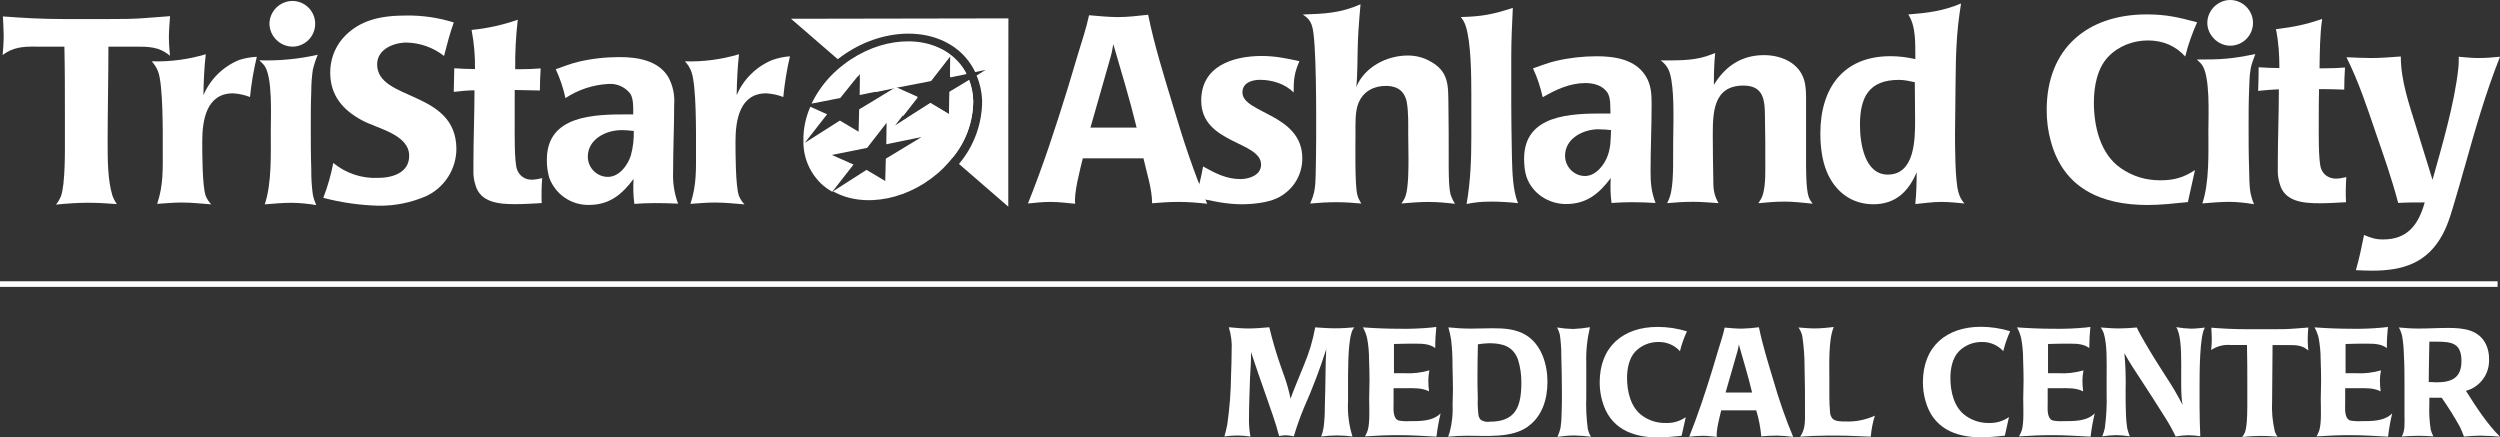 <?xml version="1.0" encoding="UTF-8"?>
<svg id="Layer_2" data-name="Layer 2" xmlns="http://www.w3.org/2000/svg" viewBox="0 0 447.59 78.32">
  <rect x="0" y="0" width="447.59" height="78.32" fill="#333333" stroke="none"/>
  <defs>
    <style>
      .cls-1 {
        fill: #fff;
      }
    </style>
  </defs>
  <g id="Layer_2-2" data-name="Layer 2">
    <g>
      <g>
        <g id="Variable">
          <g>
            <g>
              <path class="cls-1" d="m211.02,36.15c-1.6,0-3.15.09-4.75.24,0-2.54-.99-5.55-1.55-8.04h-10.86c-.47,1.93-1.64,6.34-1.36,8.13-1.46-.14-2.96-.33-4.42-.33-1.36,0-2.68.14-4.04.28,2.73-6.77,4.98-13.72,7.14-20.68.61-2.02,1.22-4.09,1.83-6.11.71-2.3,1.46-4.56,1.97-6.91,1.74.14,3.48.33,5.22.33s3.57-.23,5.36-.42c1.13,5.59,2.87,11.04,4.51,16.5,1.83,6.11,3.57,11.47,6.06,17.34-1.69-.19-3.38-.33-5.12-.33h0Zm-11.7-28.25c-.14.75-.24,1.5-.47,2.26l-3.62,12.69h8.27c-1.22-5.03-2.73-9.96-4.18-14.95h0Z"/>
              <path class="cls-1" d="m228.51,35.54c-1.65.75-4.28,1.03-6.16,1.03-2.82,0-5.59-.61-8.37-1.27.66-1.83,1.08-3.57,1.41-5.5,2.21,1.22,4.14,2.26,6.72,2.26,1.55,0,3.67-.71,3.67-2.58,0-4.23-10.72-3.71-10.72-11.47,0-6.16,5.64-7.99,10.86-7.99,2.3,0,4.46.42,6.72.94-.94,2.16-1.03,3.29-1.03,5.59-1.55-1.55-3.85-2.26-6.02-2.26-1.46,0-3.15.52-3.15,2.26,0,3.76,10.72,3.81,10.72,11.8,0,3.15-1.79,5.88-4.65,7.19h0Z"/>
              <path class="cls-1" d="m255.79,36.15c-1.64,0-3.24.14-4.89.28.38-.52.61-.89.8-1.5.47-1.6.47-4.89.47-6.58,0-1.5-.05-3.01-.05-4.51,0-1.79.05-3.62-.23-5.4-.09-.61-.28-1.13-.61-1.65-.71-1.08-1.93-1.41-3.15-1.41-2.16,0-4,.94-4.89,3.01-.66,1.5-.56,3.85-.56,5.5,0,2.16-.14,9.16.33,11,.14.61.42,1.03.71,1.55-1.5-.14-2.96-.24-4.46-.24s-3.15.09-4.7.24c.85-1.88.94-3.01.99-5.08.05-2.3.09-4.56.09-6.86,0-3.43.09-17.48-.75-19.88-.33-.99-.8-1.46-1.65-2.02,3.95-.14,6.67-.23,10.34-1.83-.14,1.6-.28,3.24-.38,4.84-.14,2.16-.14,4.32-.19,6.49-.05,1.18-.05,2.35-.19,3.48,1.46-3.57,5.45-5.64,9.21-5.64,1.32,0,2.58.28,3.76.89,3.71,1.88,3.48,4.51,3.53,8.08.05,3.15.05,6.25.05,9.4,0,1.5-.05,5.08.33,6.49.19.61.47,1.17.8,1.69-1.55-.19-3.15-.33-4.7-.33h0Z"/>
              <path class="cls-1" d="m266.66,36.1c-1.41,0-2.73.14-4.09.42.7-3.95.85-7.9.85-11.89v-7.85c0-3.15-.05-9.21-.99-12.08-.19-.61-.47-1.13-.89-1.65,3.76-.09,5.73-.47,9.31-1.64-.14,2.91-.28,5.83-.28,8.74v8.46c0,2.58.05,5.17.09,7.75.05,2.49.05,5.5.52,7.94.14.71.33,1.41.61,2.07-1.69-.19-3.38-.28-5.12-.28h0Z"/>
              <path class="cls-1" d="m292.19,36.2c-1.22,0-2.44.05-3.67.14-.19-1.46-.23-2.96-.14-4.46-2.07,2.77-4.32,4.65-7.99,4.65-3.15,0-6.06-1.88-7.1-4.89-.33-.99-.42-2.21-.42-3.24,0-7.94,8.46-8.08,14.33-8.08h1.13c-.05-1.08.09-2.73-.52-3.71-.85-1.32-2.49-1.74-3.95-1.74-2.77,0-5.31,1.17-7.66,2.54-.42-1.83-.94-3.48-1.74-5.17,1.36-.47,2.68-.99,4.04-1.32,2.35-.56,4.93-.85,7.38-.85,3.2,0,6.91.56,8.74,3.52.99,1.55,1.08,3.24,1.08,5.03,0,4.04-.19,8.04-.19,12.08,0,2.11.14,3.62.89,5.64-1.41-.09-2.82-.14-4.23-.14h.02Zm-5.97-13.06c-2.73,0-6.02,1.6-6.02,4.75,0,1.97,1.6,3.62,3.57,3.62s3.57-2.07,4.14-3.85c.47-1.41.47-2.91.52-4.37-.75-.09-1.46-.14-2.21-.14h0Z"/>
              <path class="cls-1" d="m319.24,36.1c-1.46,0-2.96.14-4.42.28.38-.61.66-.99.85-1.74.47-1.79.38-4.14.38-6.02v-3.29c0-1.17-.05-2.4-.05-3.57-.05-3.05.24-6.44-3.85-6.44-5.5,0-5.5,4.98-5.5,9.07,0,2.54.05,5.08.09,7.61,0,.75,0,1.55.14,2.3.19.85.38,1.32.8,2.07-1.5-.09-2.96-.24-4.46-.24-1.6,0-3.15.09-4.75.24.33-.61.56-1.27.71-1.97.52-2.58.33-6.58.38-9.26,0-1.22.05-2.4.05-3.62,0-2.16.05-7.24-.94-9.16-.38-.71-.75-1.08-1.36-1.55,2.68,0,5.64.09,8.22-.75.52-.19,1.03-.38,1.55-.56-.19,1.79-.23,3.62-.23,5.45v.23c2.07-3.38,4.98-5.31,8.98-5.31,2.82,0,5.88,1.17,7,3.95.61,1.46.52,3.48.52,4.98v9.31c0,1.6-.05,5.69.47,7.14.14.42.42.85.71,1.22-1.74-.19-3.48-.38-5.26-.38h-.03Z"/>
              <path class="cls-1" d="m347.52,36.15c-1.55,0-3.05.24-4.61.38.19-1.88.24-3.81.24-5.69-1.46,3.48-3.81,5.73-7.75,5.73s-6.86-2.3-8.32-5.78c-.89-2.12-1.17-4.61-1.17-6.91,0-8.04,4.04-13.82,12.55-13.82,1.55,0,2.96.19,4.46.52-.05-2.54.19-5.78-1.27-7.99,3.48-.28,6.25-.61,9.45-1.97-.09.61-.19,1.27-.28,1.88-.8,5.55-.66,11.23-.75,16.82,0,1.5-.05,3.06-.05,4.56,0,2.4,0,8.41.61,10.53.19.75.56,1.46,1.08,2.02-1.41-.14-2.77-.28-4.18-.28h0Zm-4.7-21.43c-.94-.19-1.83-.42-2.82-.42-5.45,0-7,3.15-7,8.08,0,3.2.8,8.88,4.98,8.88,4.84,0,4.89-6.3,4.89-9.73,0-2.26-.05-4.56-.05-6.81h0Z"/>
              <path class="cls-1" d="m391.23,10.11c-1.74-1.93-4.04-2.87-6.67-2.87s-5.26.99-7.1,2.91c-2.02,2.11-2.58,5.4-2.58,8.22,0,4.23,1.13,9.21,4.84,11.75,2.21,1.5,4.46,2.16,7.1,2.16,2.44,0,4.18-.52,6.16-1.83l-1.27,5.73c-2.4.24-4.79.52-7.24.52-8.18,0-14.99-2.91-17.29-11.37-.52-1.83-.75-3.71-.75-5.64,0-11.04,7.29-17.11,17.91-17.11,3.52,0,5.69.52,9.02,1.41-.89,2.02-1.6,3.95-2.12,6.11h-.01Z"/>
              <path class="cls-1" d="m402.95,12.32c-.23,1.22-.23,2.58-.28,3.85-.09,2.11-.09,4.28-.09,6.39,0,2.54,0,5.08.09,7.61.05,1.46,0,3.05.28,4.51.14.66.33,1.27.61,1.88-1.46-.23-2.91-.42-4.42-.42-1.6,0-3.24.14-4.84.28,1.27-3.76,1.08-8.98,1.08-12.97,0-2.73.38-9.96-1.22-11.94-.28-.33-.52-.56-.85-.85,4.37,0,6.2-.09,10.48-.99-.33.89-.66,1.69-.85,2.63v.02Zm-3.67-4.14c-2.16,0-4.09-1.88-4.09-4.09s1.88-4.09,4.09-4.09,4.09,1.83,4.09,4.09-1.83,4.09-4.09,4.09Z"/>
              <path class="cls-1" d="m420.03,36.2c-1.6.09-3.15.19-4.75.19-2.82,0-6.3-.24-7.14-3.53-.19-.7-.33-1.32-.33-2.02v-1.83c0-4.32.19-8.69.19-13.02-1.22.05-2.49.14-3.71.28.05-1.41.09-2.82.09-4.23,1.22.09,2.49.14,3.71.14,0-2.4-.14-4.61-.61-6.96,3.15-.38,5.26-.8,8.27-1.83-.42,2.91-.42,5.87-.47,8.84h.89c1.22,0,2.44-.05,3.67-.14-.09,1.32-.14,2.63-.14,3.95-1.5-.05-3.01-.09-4.51-.09-.05,1.97-.05,3.95-.05,5.92,0,1.55-.09,7,.42,8.32.42,1.17,1.46,1.79,2.68,1.79.61,0,1.22-.14,1.83-.28-.09,1.5-.14,3.01-.05,4.51h0Z"/>
              <path class="cls-1" d="m441.19,30.13c-.47,1.74-.99,3.48-1.5,5.22-.66,2.21-1.27,4.56-2.35,6.58-2.73,5.12-7.05,6.53-12.64,6.53-.99,0-1.93-.05-2.91-.09.61-2.12,1.03-4.18,1.46-6.3,1.27.52,2.02.8,3.43.8,4.42,0,6.34-2.73,7.43-6.63-1.6,0-3.15,0-4.75.09-1.13-4.32-2.58-8.41-4.04-12.64-1.55-4.56-3.06-9.12-5.22-13.44,1.46.05,2.91.14,4.37.14,1.79,0,3.57-.14,5.36-.28,0,4.37,1.5,8.55,2.77,12.69l2.91,9.4c1.69-6.06,3.95-13.72,4.61-19.93.09-.7.09-1.41.09-2.11,1.13.09,2.26.23,3.43.23,1.32,0,2.63-.09,3.95-.23-2.58,6.49-4.51,13.25-6.39,19.97h0Z"/>
            </g>
            <rect class="cls-1" y="50.36" width="447.16" height="1"/>
          </g>
        </g>
        <g>
          <path class="cls-1" d="m241.95,59.65c-.66,2.12-.6,7.38-.6,9.7v2.46c-.12,2.14.15,4.29.79,6.34-.9-.12-1.8-.18-2.7-.19-.97,0-1.95.07-2.91.19.2-.51.35-1.04.44-1.58.16-1.24.23-2.48.22-3.73.06-2.04.11-4.12.13-6.19,0-1.39.06-2.76.13-4.14-1.13,3.54-2.45,7.01-3.96,10.41-.71,1.7-1.33,3.44-1.85,5.2-.47-.1-.96-.17-1.44-.19-.4.02-.8.06-1.2.13-.6-2.42-1.5-4.75-2.31-7.13-.93-2.65-1.85-5.28-2.72-7.92v.87c0,1.25-.11,2.5-.17,3.76-.08,2.53-.19,5.09-.19,7.66,0,.96.09,1.92.27,2.86-.79-.12-1.58-.18-2.38-.19-.77.01-1.53.07-2.29.17.19-.71.38-1.39.51-2.1.42-2.91.65-5.84.68-8.78.06-1.5.11-3,.11-4.5.09-1.41-.09-2.82-.51-4.17,1.17.11,2.38.22,3.54.22s2.48-.11,3.71-.22c.58,2.43,1.29,4.83,2.12,7.19.41,1.15.85,2.32,1.17,3.48.22.71.36,1.42.51,2.12.74-2.02,1.58-3.96,2.38-5.96.93-2.19,1.62-4.47,2.04-6.81,1.2.08,2.38.17,3.6.17s2.27-.08,3.41-.17c-.26.3-.44.65-.53,1.03Z"/>
          <path class="cls-1" d="m257.2,78.18c-2.29-.13-4.58-.27-6.87-.27-1.99,0-3.96.08-5.96.22.2-.33.37-.69.49-1.06.44-1.34.27-4.33.27-5.67,0-1.06.06-2.1.06-3.17,0-1.28-.03-2.56-.08-3.84,0-1.31-.11-2.61-.36-3.9-.16-.66-.41-1.29-.74-1.88,2.18.16,4.36.25,6.54.25,1.92.04,3.84-.04,5.75-.22l.85-.11c-.13,1.26-.2,2.52-.19,3.79-1.04-.79-2.38-.79-3.6-.79s-2.53,0-3.79.06v5.23h1.82c1.53.09,3.06-.09,4.52-.51-.12.59-.18,1.19-.19,1.8,0,.66.05,1.31.13,1.96-1.28-.66-2.76-.57-4.14-.57h-2.21v2.67c0,.87-.19,2.67.85,3.1.64.13,1.29.17,1.93.13,1.88,0,4.2.06,5.64-1.39-.33,1.38-.58,2.77-.74,4.17Z"/>
          <path class="cls-1" d="m273.54,76.38c-2.89,2.08-7.36,1.63-10.76,1.63-1.17,0-2.34.06-3.52.17.11-.27.22-.57.3-.85.42-1.62.59-3.29.51-4.96,0-.87.06-1.74.06-2.65,0-1.44-.06-2.86-.08-4.3.01-1.55-.07-3.1-.25-4.63-.12-.73-.29-1.46-.49-2.18,1.34.14,2.68.22,4.03.22,1.31,0,2.59-.06,3.9-.06,2.08,0,4.14.11,5.97,1.23,2.78,1.69,3.84,5.26,3.84,8.34s-.9,6.18-3.52,8.03Zm-1.77-12.02c-.87-2.38-2.8-2.91-5.15-2.91-.68.02-1.35.09-2.02.19-.05,1.83-.08,3.65-.08,5.48,0,1.39,0,2.8.06,4.2-.05.97,0,1.95.11,2.91.03.36.19.69.44.95.47.29,1.03.41,1.58.32,4.75,0,5.67-2.8,5.67-7.09,0-1.38-.2-2.74-.61-4.06h0Z"/>
          <path class="cls-1" d="m281.94,77.96c-1.04.01-2.08.1-3.1.25.26-.56.45-1.14.57-1.74.11-.77.16-1.54.17-2.32.06-1.31.06-2.61.06-3.96,0-2.18-.06-4.36-.11-6.57,0-1.21-.08-2.43-.25-3.63-.1-.48-.28-.94-.51-1.36.95.16,1.9.25,2.86.27,1.01-.04,2.03-.15,3.03-.32-.5,2.1-.73,4.25-.66,6.41v6.09c-.07,1.9.02,3.81.27,5.69.11.5.3.98.57,1.42-.96-.13-1.92-.2-2.88-.22Z"/>
          <path class="cls-1" d="m300.79,62.89c-.99-1.09-2.4-1.7-3.87-1.66-1.55-.02-3.03.59-4.12,1.69-1.17,1.23-1.5,3.17-1.5,4.75,0,2.46.66,5.34,2.8,6.81,1.2.84,2.64,1.28,4.11,1.25,1.28.06,2.55-.31,3.6-1.04l-.74,3.33c-1.39.13-2.78.3-4.2.3-4.75,0-8.71-1.69-10.03-6.6-.3-1.07-.44-2.17-.44-3.27,0-6.41,4.22-9.92,10.38-9.92,1.77,0,3.54.27,5.24.79-.53,1.15-.95,2.34-1.25,3.56Z"/>
          <path class="cls-1" d="m318.08,77.99c-.93,0-1.83.06-2.75.13-.14-1.58-.44-3.14-.9-4.66h-6.27c-.27,1.12-.95,3.68-.79,4.75-.85-.08-1.72-.19-2.56-.19-.79.01-1.59.07-2.38.17,1.58-3.96,2.89-7.92,4.14-11.99l1.06-3.54c.41-1.34.85-2.65,1.15-4.01,1.01.08,2.02.19,3.03.19,1.04-.03,2.07-.11,3.1-.25.66,3.24,1.66,6.41,2.61,9.57.98,3.42,2.15,6.78,3.52,10.06-.98-.13-1.97-.21-2.96-.24Zm-6.76-16.35c-.06.44-.15.88-.27,1.31l-2.11,7.33h4.75c-.69-2.91-1.58-5.77-2.38-8.63Z"/>
          <path class="cls-1" d="m334.94,78.18c-1.91-.06-3.82-.19-5.72-.19h-2.18c-1.58,0-3.17.08-4.75.19.95-1.34.87-2.76.87-4.33,0-2.76,0-5.5-.08-8.25,0-1.83-.14-3.66-.41-5.47-.13-.54-.36-1.05-.68-1.5.98.08,1.96.17,2.91.17,1.15,0,2.29-.13,3.41-.25-.98,2.23-.79,6.84-.79,9.32v3.17c0,.95.04,1.89.13,2.84.03.41.19.79.46,1.09.49.51,1.66.49,2.32.49,1.8.07,3.6-.29,5.24-1.04-.39,1.22-.63,2.48-.73,3.76Z"/>
          <path class="cls-1" d="m358.68,62.89c-.98-1.09-2.4-1.7-3.87-1.66-1.55-.02-3.03.59-4.12,1.69-1.17,1.23-1.5,3.17-1.5,4.75,0,2.46.65,5.34,2.8,6.81,1.21.84,2.65,1.28,4.12,1.25,1.27.04,2.53-.33,3.57-1.06l-.74,3.33c-1.39.13-2.78.3-4.2.3-4.75,0-8.71-1.69-10.03-6.6-.3-1.07-.44-2.17-.44-3.27,0-6.41,4.22-9.92,10.38-9.92,1.77,0,3.54.27,5.24.79-.52,1.15-.94,2.36-1.24,3.59Z"/>
          <path class="cls-1" d="m374.31,78.18c-2.29-.13-4.58-.27-6.87-.27-1.99,0-3.96.08-5.97.22.2-.33.37-.69.49-1.06.44-1.34.27-4.33.27-5.67,0-1.06.06-2.1.06-3.17,0-1.28-.03-2.56-.08-3.84,0-1.31-.11-2.61-.36-3.9-.16-.66-.41-1.29-.74-1.88,2.18.16,4.36.25,6.54.25,1.92.04,3.84-.04,5.75-.22l.85-.11c-.13,1.26-.19,2.52-.19,3.79-1.04-.79-2.38-.79-3.6-.79s-2.53,0-3.79.06v5.23h1.83c1.53.09,3.06-.08,4.52-.51-.12.59-.18,1.19-.19,1.8,0,.66.05,1.31.13,1.96-1.28-.66-2.76-.57-4.14-.57h-2.21v2.67c0,.87-.19,2.67.85,3.1.64.13,1.29.17,1.93.13,1.89,0,4.2.06,5.64-1.39-.33,1.38-.58,2.77-.74,4.17Z"/>
          <path class="cls-1" d="m393.8,68.77v4.01c0,1.77.06,3.54.13,5.31-.7-.1-1.41-.15-2.12-.17-.77.02-1.53.09-2.29.22-.62-1.29-1.32-2.53-2.1-3.73-1.34-2.15-2.7-4.25-4.09-6.38-1.04-1.58-2.1-3.17-2.99-4.8.21,2.22.28,4.45.22,6.68,0,1.42,0,2.84.06,4.25.02.82.09,1.64.22,2.46.11.51.27,1.01.47,1.5-.79-.13-1.58-.2-2.38-.22-.86.02-1.71.09-2.56.22.21-.48.36-.98.47-1.5.27-2.02.38-4.07.32-6.11v-3.29c0-2.21.13-5.43-.51-7.55-.13-.37-.31-.72-.55-1.04,1.09.08,2.21.17,3.29.17s2.12-.08,3.17-.17c.44.95.95,1.83,1.47,2.72,1.17,2.02,2.42,4.01,3.68,5.96,1.12,1.67,2.13,3.4,3.05,5.18-.68-3.29.41-11.56-1.14-13.92.88.16,1.77.25,2.67.27.79,0,1.66-.11,2.48-.19-.97,1.26-.97,8.32-.97,10.11Z"/>
          <path class="cls-1" d="m409.54,61.78h-2.67c0,3.33-.08,6.62-.08,9.95-.1,1.86.06,3.73.49,5.54.11.32.27.63.47.9-1.01-.08-2.04-.13-3.05-.13s-2.18.08-3.27.19c.21-.26.39-.56.51-.87.47-1.28.41-4.75.41-6.27v-2.1c0-2.38,0-4.82-.06-7.22h-2.89c-1.24-.12-2.49.2-3.52.9.06-.66.11-1.31.11-1.96s-.06-1.36-.08-2.04c2.1.17,4.17.27,6.3.27h4.69c1.28,0,2.59,0,3.87-.11.85-.06,1.66-.13,2.5-.19-.06.7-.11,1.44-.11,2.15s.06,1.31.11,1.96c-1.16-1.01-2.27-.97-3.75-.97Z"/>
          <path class="cls-1" d="m427.57,78.18c-2.29-.13-4.58-.27-6.87-.27-1.99,0-3.96.08-5.96.22.2-.33.37-.69.49-1.06.44-1.34.27-4.33.27-5.67,0-1.06.06-2.1.06-3.17,0-1.28-.03-2.56-.08-3.84,0-1.31-.12-2.61-.36-3.9-.16-.66-.41-1.29-.74-1.88,2.18.16,4.36.25,6.54.25,1.92.04,3.84-.04,5.75-.22l.85-.11c-.13,1.26-.2,2.52-.19,3.79-1.04-.79-2.38-.79-3.6-.79s-2.53,0-3.79.06v5.23h1.82c1.53.09,3.06-.09,4.52-.51-.12.59-.18,1.19-.19,1.8,0,.66.05,1.31.13,1.96-1.28-.66-2.76-.57-4.14-.57h-2.21v2.67c0,.87-.19,2.67.85,3.1.64.13,1.29.17,1.93.13,1.88,0,4.2.06,5.64-1.39-.33,1.38-.58,2.77-.74,4.17Z"/>
          <path class="cls-1" d="m444.31,77.99c-1.06,0-2.1.08-3.17.17-.21-.57-.44-1.14-.7-1.69-1-1.81-2.1-3.57-3.29-5.26h-2.21v1.09c-.07,1.55.01,3.1.25,4.63.11.41.27.81.47,1.2-.9-.06-1.77-.11-2.67-.11s-2.01.06-2.99.13c.63-1.06.49-2.48.49-3.68v-5.43c0-1.8,0-3.68-.11-5.54-.02-1.1-.12-2.21-.3-3.29-.12-.55-.32-1.09-.6-1.58,1.14.11,2.29.19,3.46.19,1.8,0,3.57-.11,5.37-.11,2.67,0,5.54.27,6.81,3.03.36.81.54,1.7.51,2.59.11,2.62-1.61,4.96-4.14,5.64,1.69,2.67,3.84,6.02,6.11,8.21-1.12-.1-2.18-.17-3.27-.17Zm-8.06-16.82h-1.31c-.06,2.38-.08,4.82-.11,7.22.47,0,.95.06,1.42.06,2.67,0,4.44-.79,4.44-3.79,0-3.22-1.72-3.49-4.44-3.49Z"/>
        </g>
      </g>
      <g id="base">
        <path class="cls-1" d="m24.02,8.35h-4.61c0,5.73-.14,11.42-.14,17.15,0,2.87,0,6.77.85,9.49.19.55.46,1.07.8,1.55-1.74-.14-3.52-.24-5.26-.24s-3.76.14-5.64.33c.37-.45.67-.96.89-1.5.8-2.21.71-8.22.71-10.81v-3.52c0-4.14,0-8.32-.09-12.45h-5c-2.29-.05-4.22.09-6.06,1.5.1-1.13.19-2.25.19-3.38s-.09-2.35-.14-3.53c3.62.28,7.19.47,10.86.47h8.08c2.21,0,4.46,0,6.67-.19,1.46-.09,2.87-.23,4.32-.33-.09,1.23-.21,2.5-.21,3.72s.09,2.26.19,3.38c-1.99-1.69-3.92-1.64-6.41-1.64Z"/>
        <path class="cls-1" d="m44.76,17.37c-.98-.38-2-.6-3.05-.66-4.79,0-5.5,4.89-5.5,8.6,0,2,0,8,.61,9.73.23.57.57,1.1,1,1.55-1.79-.14-3.52-.33-5.31-.33-1.46,0-2.91.14-4.37.24,1.13-3.38,1-6.2,1-9.73,0-2.91.09-11.61-.85-14-.26-.66-.64-1.27-1.13-1.79,3.27.1,6.54-.33,9.68-1.27-.28,2.44-.38,4.89-.42,7.33,1.22-2.86,3.51-5.12,6.39-6.3,1.03-.33,2.09-.52,3.17-.57-.57,2.37-.98,4.78-1.22,7.2Z"/>
        <path class="cls-1" d="m56.01,12.48c-.19,1.27-.28,2.56-.28,3.85-.09,2.11-.09,4.28-.09,6.39,0,2.54,0,5.08.09,7.61-.02,1.51.07,3.02.28,4.51.13.65.34,1.28.61,1.88-1.45-.25-2.91-.39-4.38-.41-1.6,0-3.24.14-4.84.28,1.27-3.76,1.08-9,1.08-13,0-2.73.38-10-1.22-11.94-.26-.31-.54-.59-.85-.85,3.52.11,7.04-.22,10.48-1-.37.87-.66,1.76-.88,2.68Zm-3.67-4.13c-2.24-.05-4.05-1.85-4.1-4.09.03-2.25,1.85-4.06,4.1-4.09,2.26,0,4.09,1.83,4.09,4.09,0,2.26-1.83,4.09-4.09,4.09h0Z"/>
        <path class="cls-1" d="m76.35,35.09c-2.71,1.19-5.64,1.78-8.6,1.74-3.33-.09-6.64-.56-9.87-1.41.79-2.02,1.38-4.12,1.79-6.25,2.24,1.85,5.09,2.81,8,2.68,2.54,0,5.59-.89,5.59-3.95,0-3.81-5.59-4.84-8.41-6.34-3.52-1.88-5.73-4.51-5.73-8.6,0-2.19.76-4.32,2.16-6,3-3.48,7.1-4.18,11.47-4.18,2.88-.04,5.74.38,8.49,1.24-.71,2-1.22,3.95-1.74,6-1.92-1.51-4.28-2.35-6.72-2.4-2.26,0-5.26,1.17-5.26,3.9,0,6.63,14.19,4.56,14.19,15.18-.03,3.59-2.12,6.85-5.36,8.39Z"/>
        <path class="cls-1" d="m96.98,36.36c-1.6.09-3.15.19-4.75.19-2.82,0-6.3-.24-7.14-3.53-.2-.65-.31-1.32-.33-2v-1.85c0-4.32.19-8.69.19-13-1.22,0-2.49.14-3.71.28,0-1.41.09-2.82.09-4.23,1.22.09,2.49.14,3.71.14.04-2.35-.17-4.69-.61-7,2.82-.28,5.6-.89,8.27-1.83-.34,2.94-.5,5.9-.46,8.86h.89c1.22,0,2.44-.05,3.67-.14-.09,1.33-.14,2.65-.14,3.95-1.5,0-3-.09-4.51-.09v5.92c0,1.55-.09,7,.42,8.32.39,1.13,1.48,1.87,2.67,1.82.62-.02,1.23-.12,1.83-.28-.12,1.49-.15,2.98-.09,4.47Z"/>
        <path class="cls-1" d="m117.24,36.36c-1.22,0-2.44.05-3.67.14-.19-1.48-.23-2.97-.14-4.46-2.07,2.77-4.32,4.65-8,4.65-3.17.05-6.02-1.91-7.1-4.89-.3-1.05-.45-2.14-.42-3.24,0-7.94,8.46-8.08,14.33-8.08h1.13c0-1.08.09-2.73-.52-3.71-.94-1.21-2.42-1.86-3.95-1.74-2.73.15-5.38,1.02-7.66,2.53-.39-1.78-.97-3.52-1.74-5.17,1.36-.47,2.68-1,4-1.32,2.42-.57,4.9-.85,7.38-.85,3.2,0,6.91.56,8.74,3.52.84,1.52,1.22,3.26,1.08,5,0,4-.19,8-.19,12.08-.08,1.92.22,3.84.89,5.64-1.39-.07-2.77-.1-4.16-.1Zm-6-13.06c-2.73,0-6,1.6-6,4.75,0,1.98,1.59,3.6,3.57,3.62,2.07,0,3.57-2.07,4.14-3.85.38-1.42.56-2.9.52-4.37-.74-.1-1.48-.15-2.23-.16h0Z"/>
        <path class="cls-1" d="m140.24,17.37c-.98-.38-2.01-.6-3.06-.66-4.79,0-5.5,4.89-5.5,8.6,0,2,0,8,.61,9.73.23.57.57,1.1,1,1.55-1.79-.14-3.52-.33-5.31-.33-1.46,0-2.91.14-4.37.24,1.13-3.38,1-6.2,1-9.73,0-2.91.09-11.61-.85-14-.26-.66-.64-1.27-1.13-1.79,3.27.1,6.54-.33,9.68-1.27-.28,2.44-.38,4.89-.42,7.33,1.22-2.86,3.51-5.12,6.39-6.3,1.02-.36,2.08-.58,3.15-.66-.56,2.4-.96,4.84-1.19,7.29Z"/>
        <path class="cls-1" d="m174.24,18.08c-.03-1.28-.29-2.55-.75-3.75l-3.49,2.11-.1,4-3.34-2-6.3,4,4-5.12-3.87-1.73,6.26-1.21,3.49-4.49-.05,3.84,2.92-.6c-.58-1.1-1.35-2.08-2.29-2.9-4.89-4.27-13.25-3.59-19.59,1.26-.27.21-.55.42-.81.64s-.75.65-1.11,1c-1.61,1.56-2.93,3.4-3.91,5.42l5.13-1,3.53-4.38-.05,3.84,6.32-1.3-6.41,3.87-.1,4-3.35-2-6.29,4,4-5.12-3-1.35c-.85,1.93-1.28,4.01-1.24,6.12-.06,3.03,1.22,5.93,3.49,7.94.52.44,1.08.83,1.67,1.17l3.81-4.88-3.87-1.72,6.3-1.26,3.49-4.49-.05,3.84,6.32-1.3-6.41,3.88-.1,4-3.35-2-6,3.84c5.56,3.15,13.94,1.54,19.74-4.14.35-.35.68-.71,1-1.07s.44-.52.65-.78c2.38-2.86,3.69-6.46,3.71-10.18Z"/>
        <path class="cls-1" d="m173.52,14.33l-3.49,2.11-.1,4-3.34-2-4.28,2.74,8.19,7.09c2.4-2.86,3.72-6.46,3.74-10.19-.02-1.28-.27-2.55-.72-3.75Z"/>
        <path class="cls-1" d="m173.04,13.26c-.58-1.1-1.35-2.08-2.29-2.9-4.89-4.27-13.25-3.59-19.58,1.26l2.41,2.09.38-.49v.82l2.82,2.44,3.46-.71-2.52,1.53,4,3.46,2.59-3.31-3.87-1.73,6.26-1.21,3.49-4.49-.05,3.84,2.9-.6Z"/>
        <path class="cls-1" d="m180.54,3.29l-38.92.07,8.37,7.24c6.92-5.43,16.25-6.18,21.77-1.43,1.19,1.04,2.15,2.31,2.83,3.73l1.86-.38-1.61,1c.61,1.43.94,2.95,1,4.5,0,4.15-1.47,8.16-4.15,11.33l8.83,7.65c-.03-2.05.02-32.75.02-33.71Z"/>
      </g>
    </g>
  </g>
</svg>